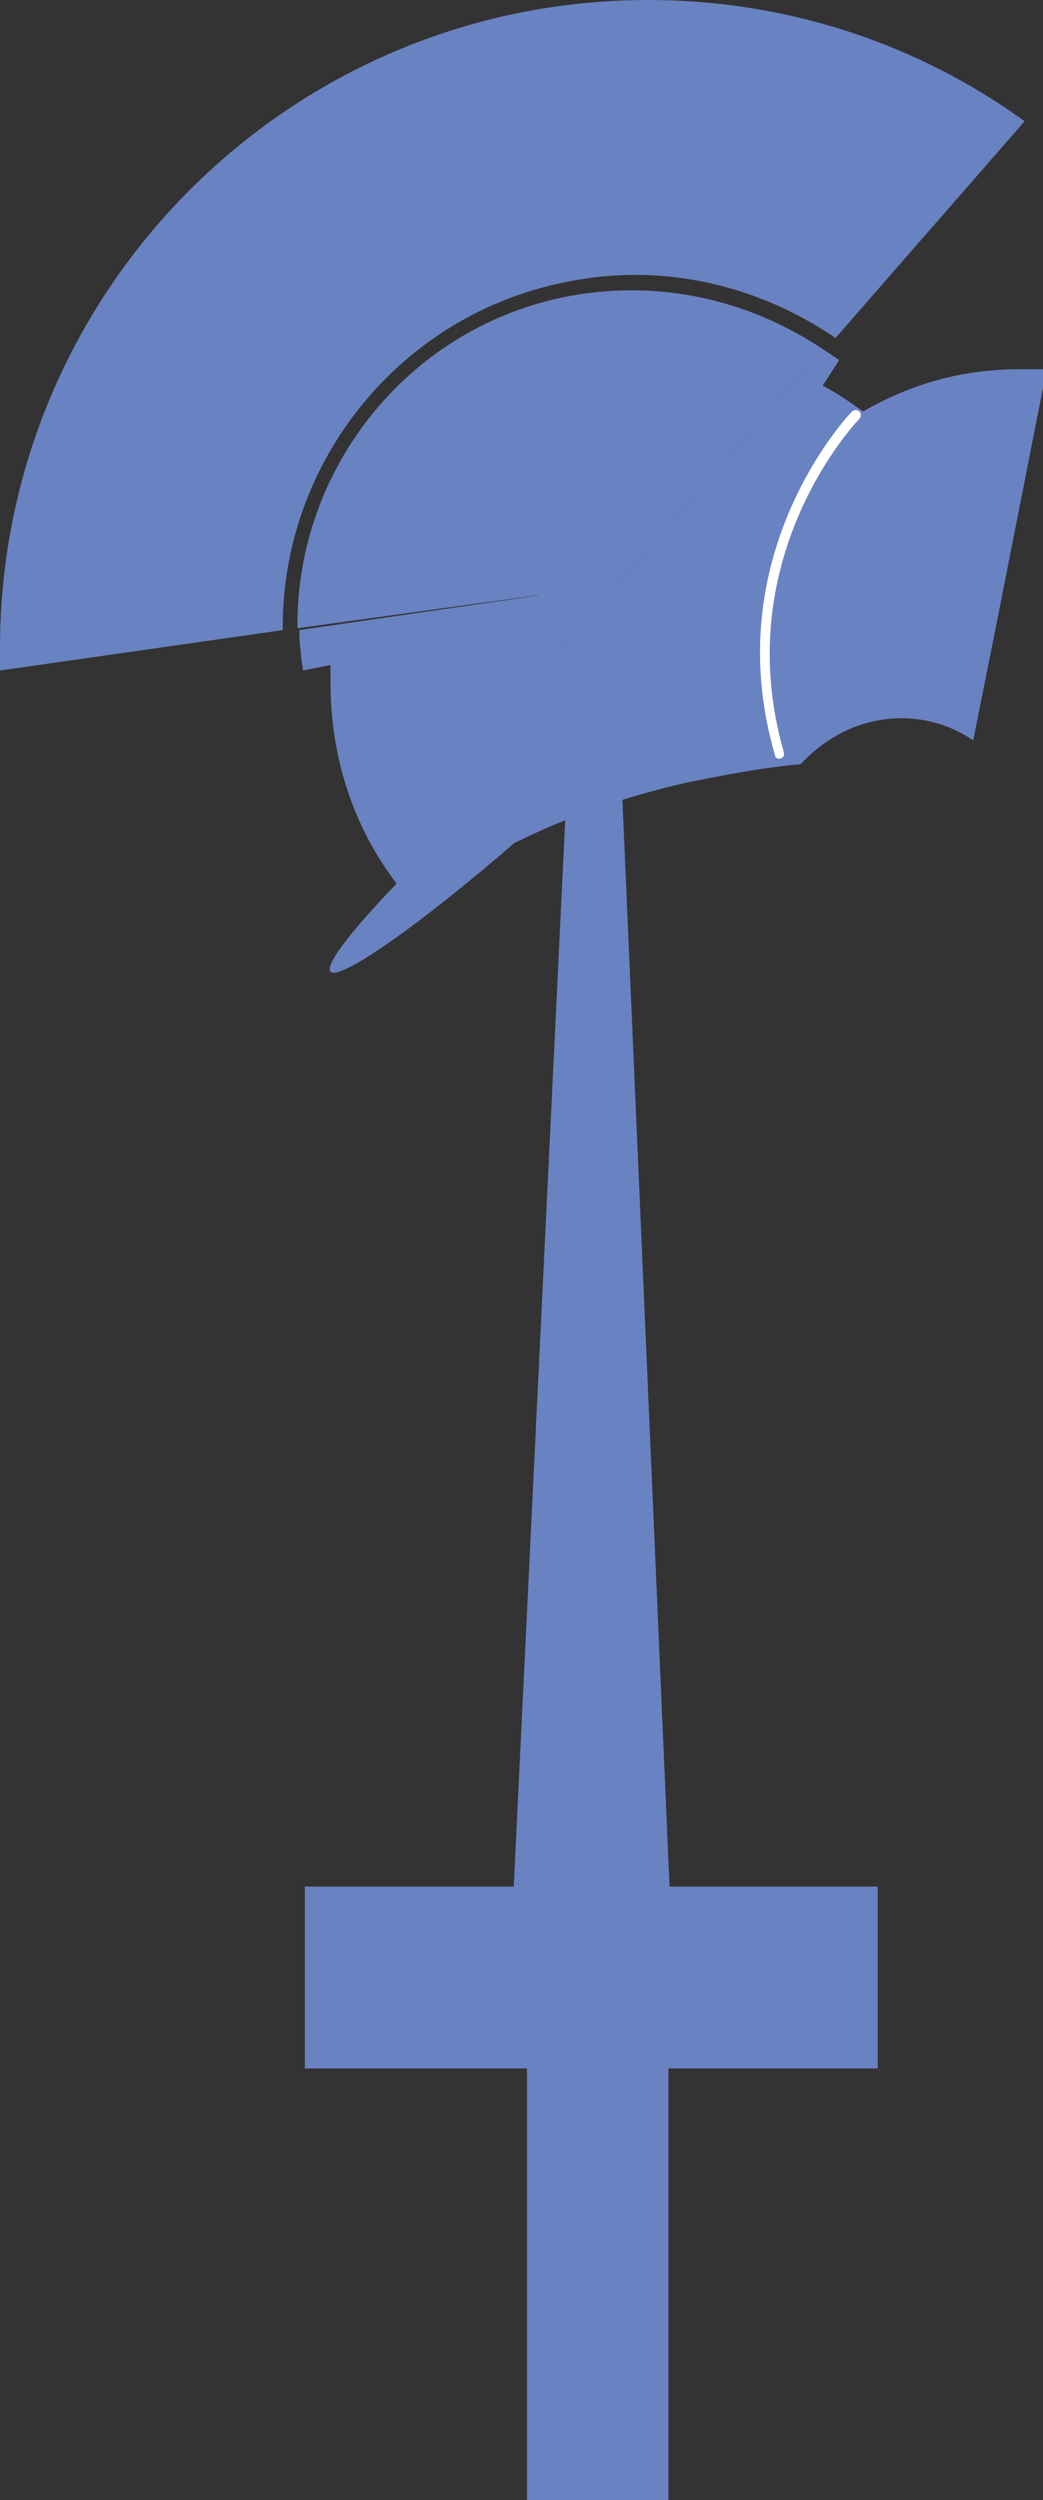 <?xml version="1.0" encoding="utf-8"?>
<!-- Generator: Adobe Illustrator 16.0.0, SVG Export Plug-In . SVG Version: 6.00 Build 0)  -->
<!DOCTYPE svg PUBLIC "-//W3C//DTD SVG 1.1//EN" "http://www.w3.org/Graphics/SVG/1.1/DTD/svg11.dtd">
<svg version="1.1" id="Calque_1" xmlns="http://www.w3.org/2000/svg" xmlns:xlink="http://www.w3.org/1999/xlink" x="0px" y="0px"
	 width="56.8px" height="136.1px" viewBox="0 0 56.8 136.1" enable-background="new 0 0 56.8 136.1" xml:space="preserve">
<rect x="0" y="0" width="56.8" height="136.1" fill="#333333" stroke="none"/>
<g>
	<path fill="#6982C1" d="M31.1,15.3c5.2-1,10.3,0.3,14.4,3.1L55.8,6.6C50,2.4,42.9,0,35.3,0C15.8,0,0,15.8,0,35.3c0,0.4,0,0.8,0,1.2
		l15.4-2.2C15.3,25.2,21.8,17,31.1,15.3"/>
</g>
<g>
	<path fill="#6982C1" d="M55.5,20.1c-3.1,0-5.9,0.8-8.5,2.3c-0.7-0.5-1.4-1-2.2-1.4l0.9-1.4c-0.3-0.2-0.6-0.4-0.9-0.6L29.9,36.1
		l-0.5-3.7l-13.1,1.9c0,0.7,0.1,1.5,0.2,2.2l1.5-0.3c0,0.3,0,0.6,0,1c0,4.1,1.3,7.9,3.6,10.9c-2.5,2.6-3.9,4.4-3.6,4.8
		c0.5,0.5,4.8-2.5,10-7c2.8-1.4,5.9-2.5,9.4-3.3c2-0.4,4-0.8,6.2-1c1.5-1.6,3.4-2.5,5.5-2.5c1.4,0,2.7,0.4,3.9,1.2l1.3-6.5l2.7-13.7
		C56.4,20.1,55.9,20.1,55.5,20.1"/>
</g>
<g>
	<path fill="#6982C1" d="M29.9,36.1L44.8,19c-3.9-2.6-8.7-3.8-13.7-2.9c-8.8,1.6-15,9.4-14.9,18.1l13.1-1.8L29.9,36.1z"/>
</g>
<g>
	<path fill="#FFFFFF" d="M42.4,41.3c-0.1,0-0.2-0.1-0.2-0.2c-3.2-11,4.1-18.6,4.2-18.7c0.1-0.1,0.3-0.1,0.4,0c0.1,0.1,0.1,0.3,0,0.4
		c-0.1,0.1-7.2,7.5-4.1,18.2C42.7,41.2,42.6,41.3,42.4,41.3C42.4,41.3,42.4,41.3,42.4,41.3z"/>
</g>
<g>
	<rect x="16.6" y="102.7" fill="#6982C1" width="31.2" height="9.9"/>
</g>
<g>
	<rect x="28.7" y="110.7" fill="#6982C1" width="7.7" height="25.4"/>
</g>
<g>
	<polygon fill="#6982C1" points="36.8,110.5 27.6,110.5 31.5,29.8 33.3,29.8 	"/>
</g>
<g>
</g>
<g>
</g>
<g>
</g>
<g>
</g>
<g>
</g>
<g>
</g>
</svg>
